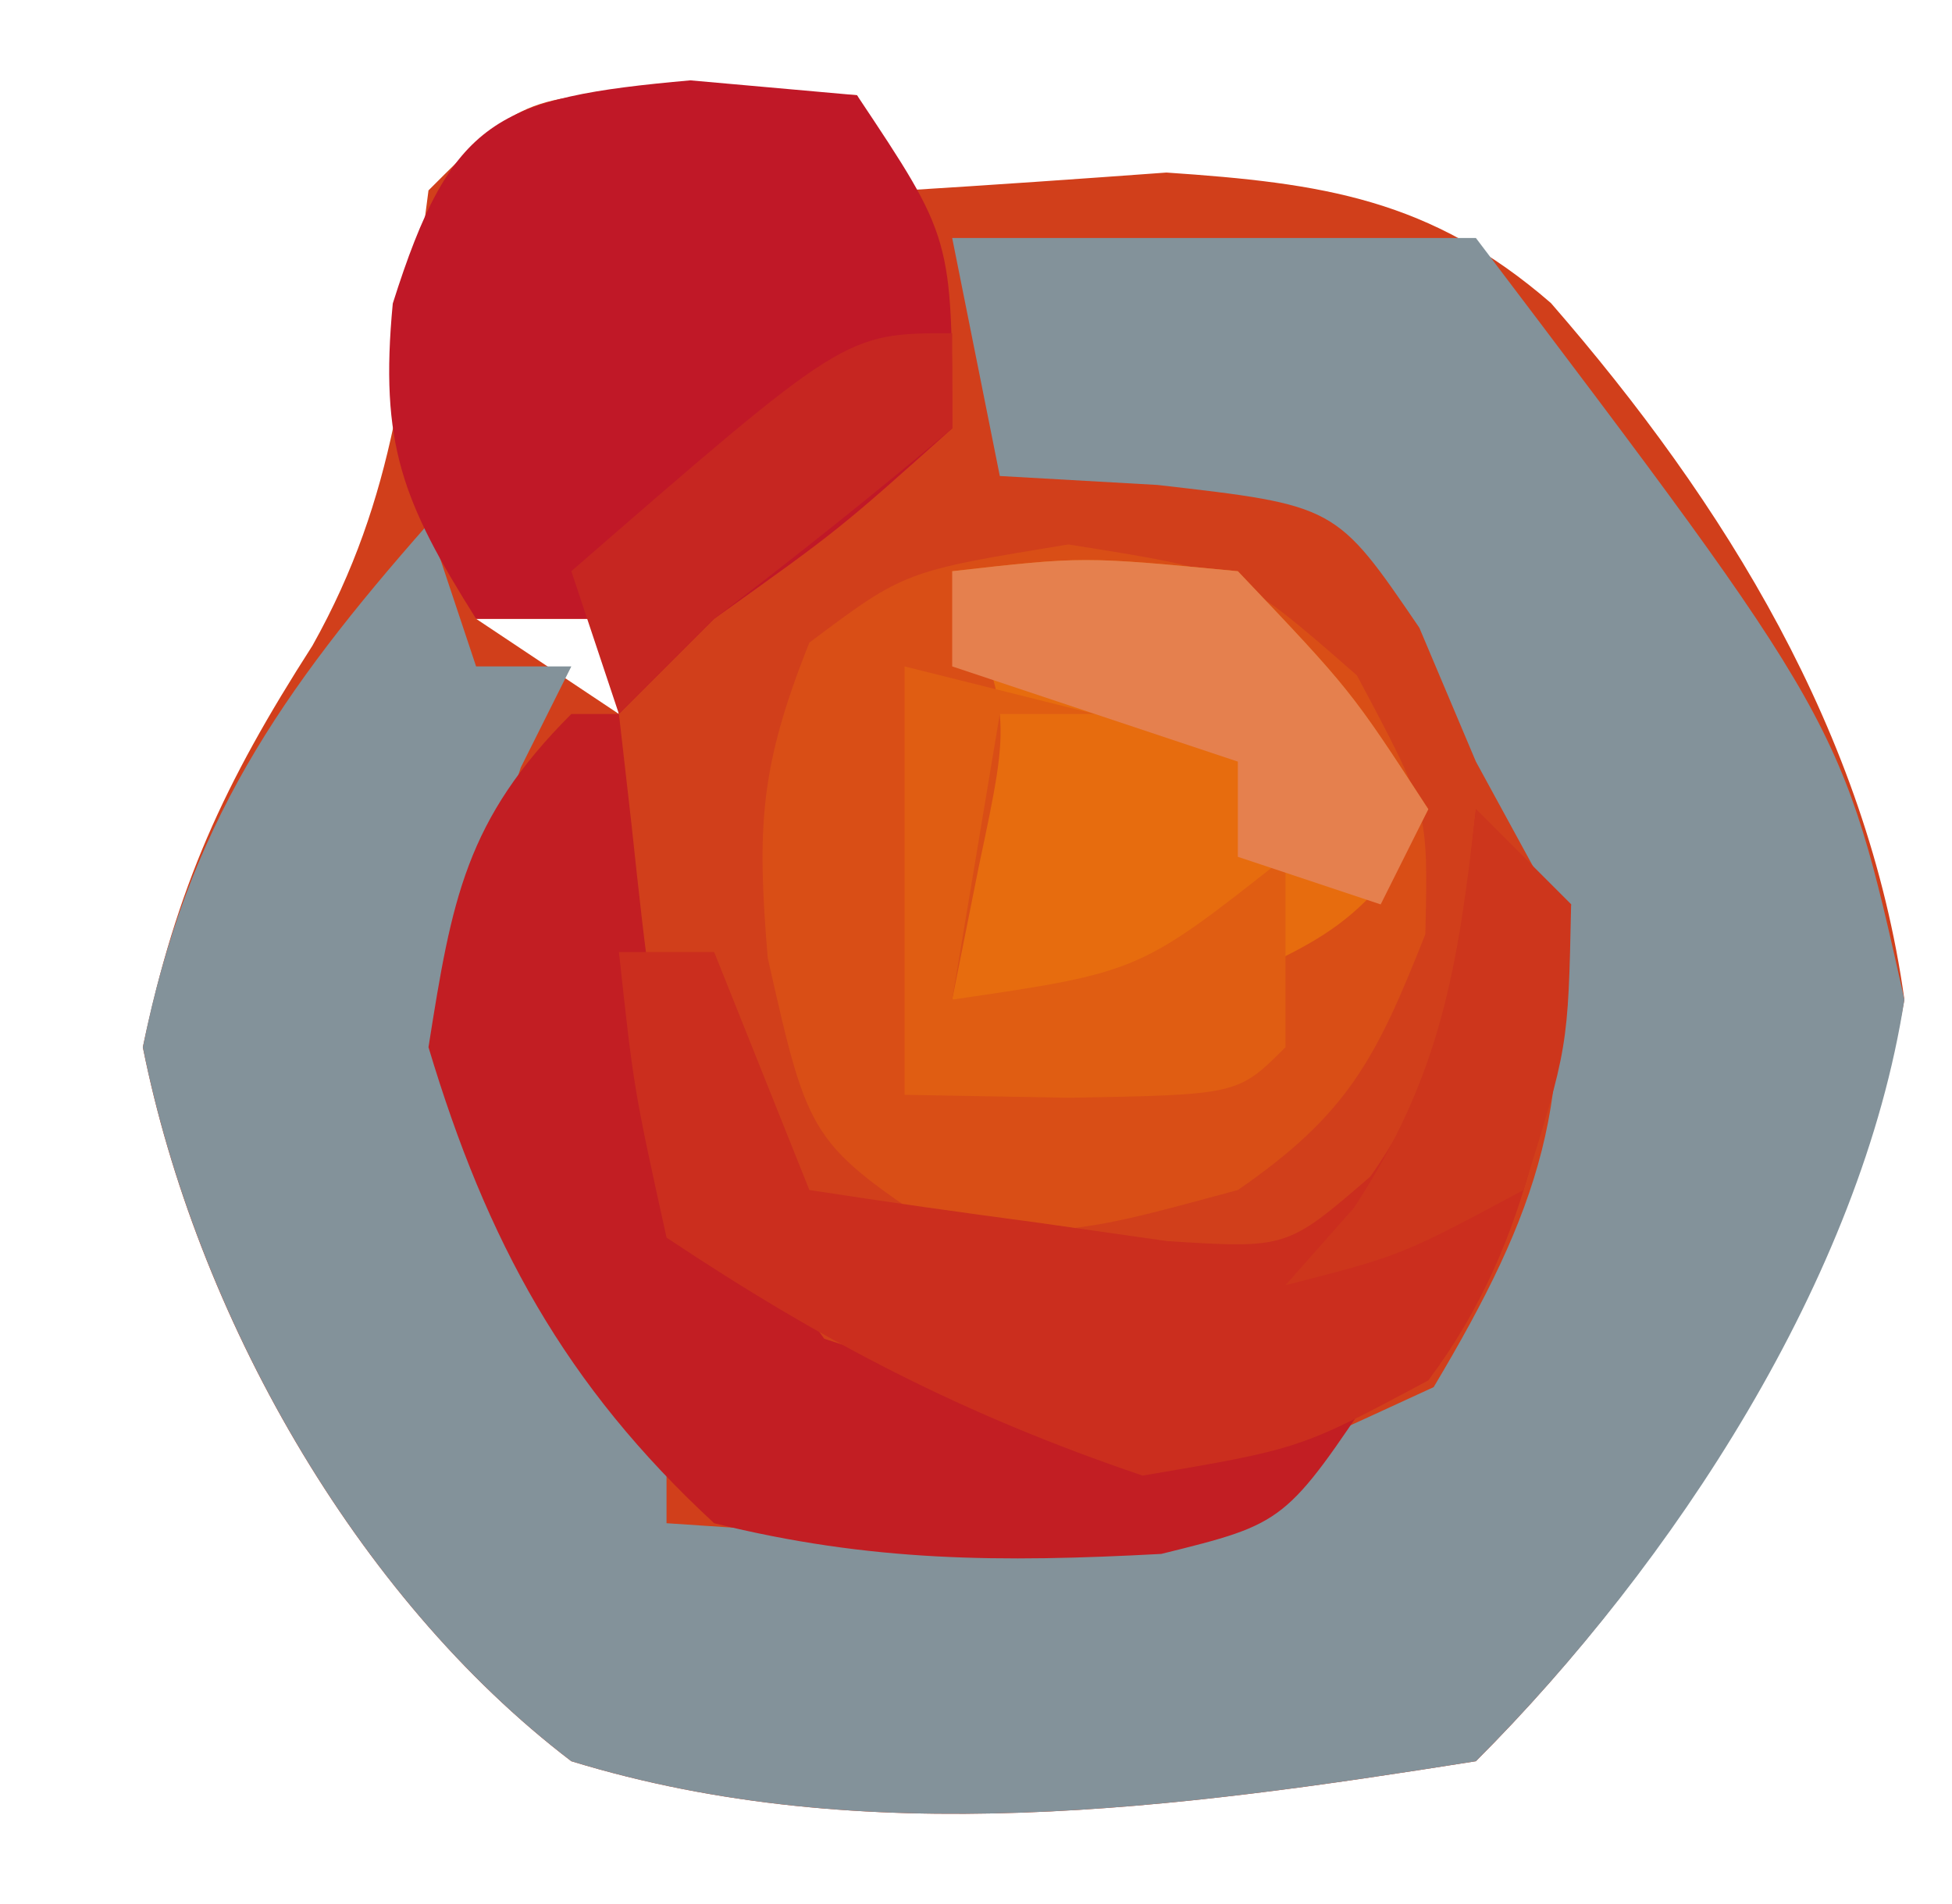 <?xml version="1.0" encoding="UTF-8"?>
<svg version="1.1" xmlns="http://www.w3.org/2000/svg" width="41" height="40">
<path d="M0 0 C1.671 0.062 1.671 0.062 3.375 0.125 C3.705 0.785 4.035 1.445 4.375 2.125 C6.209 2.012 8.042 1.884 9.875 1.75 C13.157 1.972 15.421 2.298 17.951 4.492 C21.611 8.7 24.595 13.536 25.375 19.125 C24.324 24.999 20.566 30.934 16.375 35.125 C10.119 36.118 3.533 37.013 -2.625 35.125 C-7.173 31.66 -10.506 25.717 -11.625 20.125 C-10.909 16.726 -9.925 14.593 -8.062 11.688 C-6.291 8.529 -6.096 5.688 -5.625 2.125 C-3.625 0.125 -3.625 0.125 0 0 Z M5.375 4.125 C6.375 8.125 6.375 8.125 6.375 8.125 Z M-4.625 11.125 C-3.14 12.115 -3.14 12.115 -1.625 13.125 C-1.625 12.465 -1.625 11.805 -1.625 11.125 C-2.615 11.125 -3.605 11.125 -4.625 11.125 Z M18.375 18.125 C19.375 20.125 19.375 20.125 19.375 20.125 Z " fill="#D13F1B" transform="translate(14.625,1.875)"/>
<path d="M0 0 C3.63 0 7.26 0 11 0 C18.697 10.169 18.697 10.169 20 16 C19.095 21.843 15.138 27.862 11 32 C4.744 32.993 -1.842 33.888 -8 32 C-12.552 28.532 -15.873 22.594 -17 17 C-16.064 12.359 -14.113 9.528 -11 6 C-10.67 6.99 -10.34 7.98 -10 9 C-9.34 9 -8.68 9 -8 9 C-8.351 9.701 -8.701 10.402 -9.062 11.125 C-10.199 14.611 -9.954 16.479 -9 20 C-8.04 21.69 -7.046 23.362 -6 25 C-6 25.66 -6 26.32 -6 27 C2.639 27.585 2.639 27.585 10.113 24.141 C12.322 20.432 13.162 18.054 12.5 13.75 C12.005 12.842 11.51 11.935 11 11 C10.608 10.072 10.216 9.144 9.812 8.188 C8.061 5.617 8.061 5.617 4.312 5.188 C2.673 5.095 2.673 5.095 1 5 C0.67 3.35 0.34 1.7 0 0 Z " fill="#83929A" transform="translate(20,5)"/>
<path d="M0 0 C3.562 0.562 3.562 0.562 6.062 2.75 C7.562 5.562 7.562 5.562 7.5 8.188 C6.469 10.8 5.873 11.969 3.562 13.562 C0.562 14.375 0.562 14.375 -2.438 14.562 C-5.438 12.562 -5.438 12.562 -6.312 8.688 C-6.542 5.942 -6.48 4.668 -5.438 2.062 C-3.438 0.562 -3.438 0.562 0 0 Z " fill="#D94E16" transform="translate(22.438,11.438)"/>
<path d="M0 0 C1.732 0.155 1.732 0.155 3.5 0.312 C5.5 3.312 5.5 3.312 5.5 7.312 C3.125 9.438 3.125 9.438 0.5 11.312 C-0.16 11.973 -0.82 12.633 -1.5 13.312 C-1.5 12.652 -1.5 11.992 -1.5 11.312 C-2.49 11.312 -3.48 11.312 -4.5 11.312 C-6.051 8.849 -6.53 7.632 -6.25 4.688 C-5.022 0.8 -4.071 0.363 0 0 Z " fill="#C01827" transform="translate(14.5,1.688)"/>
<path d="M0 0 C0.33 0 0.66 0 1 0 C1.086 0.759 1.173 1.519 1.262 2.301 C1.913 8.374 1.913 8.374 5.312 13.125 C9.585 14.516 12.631 15.456 17 14 C15 17 15 17 12.391 17.645 C9.016 17.825 6.289 17.816 3 17 C-0.136 14.104 -1.779 11.075 -3 7 C-2.51 3.897 -2.221 2.221 0 0 Z " fill="#C21E23" transform="translate(12,15)"/>
<path d="M0 0 C0.66 0.66 1.32 1.32 2 2 C1.683 5.642 1.219 9.041 -1 12 C-3.688 13.438 -3.688 13.438 -7 14 C-10.766 12.723 -13.697 11.202 -17 9 C-17.688 5.875 -17.688 5.875 -18 3 C-17.34 3 -16.68 3 -16 3 C-15.34 4.65 -14.68 6.3 -14 8 C-12.399 8.249 -10.794 8.474 -9.188 8.688 C-7.848 8.879 -7.848 8.879 -6.48 9.074 C-3.97 9.231 -3.97 9.231 -2.219 7.719 C-0.49 5.281 -0.325 2.928 0 0 Z " fill="#CB2E1E" transform="translate(31,17)"/>
<path d="M0 0 C2.75 -0.312 2.75 -0.312 6 0 C8.375 2.5 8.375 2.5 10 5 C8.732 7.536 7.532 7.849 5 9 C4.01 9.495 4.01 9.495 3 10 C2.01 9.67 1.02 9.34 0 9 C0.186 8.072 0.371 7.144 0.562 6.188 C1.241 2.987 1.241 2.987 0 0 Z " fill="#E76C0E" transform="translate(20,12)"/>
<path d="M0 0 C1.32 0.33 2.64 0.66 4 1 C3.34 1 2.68 1 2 1 C1.67 2.98 1.34 4.96 1 7 C4.931 6.425 4.931 6.425 8 4 C8 5.32 8 6.64 8 8 C7 9 7 9 3.438 9.062 C2.303 9.042 1.169 9.021 0 9 C0 6.03 0 3.06 0 0 Z " fill="#E05D12" transform="translate(19,14)"/>
<path d="M0 0 C2.75 -0.312 2.75 -0.312 6 0 C8.375 2.5 8.375 2.5 10 5 C9.67 5.66 9.34 6.32 9 7 C8.01 6.67 7.02 6.34 6 6 C6 5.34 6 4.68 6 4 C4.02 3.34 2.04 2.68 0 2 C0 1.34 0 0.68 0 0 Z " fill="#E5804E" transform="translate(20,12)"/>
<path d="M0 0 C0.66 0.66 1.32 1.32 2 2 C1.938 5 1.938 5 1 8 C-1.562 9.375 -1.562 9.375 -4 10 C-3.526 9.464 -3.051 8.928 -2.562 8.375 C-0.718 5.572 -0.375 3.304 0 0 Z " fill="#CD361C" transform="translate(31,17)"/>
<path d="M0 0 C0 0.66 0 1.32 0 2 C-1.633 3.375 -3.302 4.706 -5 6 C-5.66 6.66 -6.32 7.32 -7 8 C-7.33 7.01 -7.66 6.02 -8 5 C-2.25 0 -2.25 0 0 0 Z " fill="#C62621" transform="translate(20,7)"/>
</svg>
